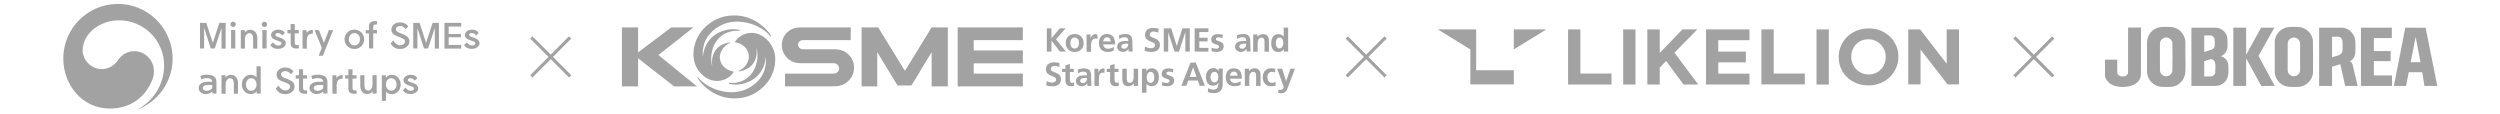 <svg width="790" height="36" viewBox="0 0 790 36" fill="none" xmlns="http://www.w3.org/2000/svg">
<path d="M37.257 1.243C44.627 1.243 50.918 5.864 53.38 12.326C53.554 12.716 53.692 13.082 53.793 13.417C54.284 15.184 54.547 16.756 54.547 18.49C54.547 25.952 49.798 32.334 43.151 34.723C48.325 32.137 51.861 26.803 51.861 20.65C51.861 12.796 45.476 6.414 37.617 6.414C31.789 6.414 26.157 10.341 26.156 15.97C26.156 16.395 26.222 16.788 26.32 17.214C26.091 16.297 26.025 15.839 26.025 14.824C26.026 12.957 26.683 11.02 27.871 9.282C26.663 11.033 25.992 12.984 25.992 14.857C25.992 15.839 26.025 16.298 26.287 17.247C26.32 17.247 26.32 17.28 26.32 17.312V17.378C26.975 19.636 29.103 21.829 32.214 21.829C33.163 21.829 35.62 21.534 37.257 19.047C39.222 16.069 42.955 15.283 45.869 17.247C48.489 19.014 49.307 22.385 48.128 25.232C46.032 30.501 41.481 34.298 34.67 34.298C26.156 34.298 20 26.999 20 18.49C20 8.967 27.728 1.243 37.257 1.243ZM123.771 23.662C124.622 23.662 125.309 23.957 125.833 24.578C126.357 25.2 126.619 25.92 126.619 26.738C126.619 27.556 126.357 28.277 125.833 28.866C125.309 29.455 124.622 29.749 123.771 29.749C123.05 29.749 122.461 29.488 121.97 28.932V31.877H120.66V23.793H121.937V24.546C122.428 23.957 123.05 23.662 123.771 23.662ZM90.141 21.338C90.959 21.338 91.615 21.567 92.139 21.96C92.4 22.189 92.597 22.419 92.695 22.648L91.876 23.498C91.811 23.367 91.68 23.203 91.483 23.007C91.091 22.647 90.632 22.483 90.075 22.483C89.715 22.483 89.421 22.582 89.191 22.778C88.93 22.975 88.798 23.236 88.798 23.53C88.798 24.021 89.322 24.447 90.37 24.807C90.567 24.872 90.763 24.938 90.959 25.036C91.679 25.298 92.203 25.625 92.564 25.985C92.924 26.378 93.088 26.836 93.088 27.359C93.088 28.014 92.826 28.57 92.269 29.028C91.713 29.519 91.025 29.749 90.174 29.749C89.388 29.749 88.733 29.585 88.209 29.226C87.751 28.866 87.39 28.44 87.161 27.949L88.045 27.032C88.274 27.556 88.602 27.916 88.962 28.178C89.355 28.439 89.748 28.57 90.141 28.57C90.566 28.57 90.927 28.472 91.222 28.243C91.516 28.014 91.68 27.719 91.68 27.359C91.68 27.065 91.516 26.77 91.222 26.574C90.927 26.378 90.566 26.214 90.206 26.083C89.846 25.952 89.453 25.822 89.093 25.658C88.471 25.429 88.045 25.134 87.783 24.774C87.521 24.414 87.39 24.022 87.39 23.629C87.39 23.007 87.652 22.45 88.176 21.992C88.7 21.534 89.355 21.338 90.141 21.338ZM65.353 23.597C66.335 23.597 67.088 23.793 67.612 24.153C68.136 24.546 68.397 25.135 68.397 25.953V29.553H67.121V28.898C66.859 29.16 66.564 29.356 66.204 29.487C65.844 29.618 65.451 29.717 65.091 29.717C64.403 29.717 63.847 29.553 63.421 29.16C62.962 28.8 62.766 28.342 62.766 27.818C62.766 27.229 63.028 26.738 63.584 26.346C64.075 26.018 64.763 25.822 65.68 25.822H67.056C67.056 25.462 66.891 25.168 66.597 24.972C66.302 24.775 65.843 24.677 65.319 24.677H65.287C64.763 24.677 64.207 24.808 63.617 25.037L63.29 23.989C63.912 23.728 64.567 23.597 65.319 23.597H65.353ZM100.423 23.597C101.405 23.597 102.159 23.793 102.683 24.153C103.206 24.546 103.468 25.135 103.468 25.953V29.553H102.158V28.898C101.896 29.16 101.601 29.356 101.241 29.487C100.881 29.618 100.488 29.717 100.128 29.717C99.44 29.717 98.884 29.553 98.458 29.16C98 28.8 97.804 28.342 97.804 27.818C97.804 27.229 98.065 26.738 98.622 26.346C99.113 26.018 99.833 25.822 100.75 25.822H102.126C102.126 25.462 101.962 25.168 101.667 24.972C101.372 24.775 100.914 24.677 100.39 24.677H100.357C99.834 24.677 99.277 24.808 98.688 25.037L98.36 23.989C98.982 23.728 99.637 23.597 100.39 23.597H100.423ZM82.38 29.585H81.103V28.833C80.612 29.422 79.99 29.716 79.269 29.716C78.418 29.716 77.73 29.422 77.206 28.8C76.682 28.211 76.421 27.491 76.421 26.673C76.421 25.855 76.682 25.134 77.206 24.513C77.73 23.924 78.418 23.629 79.269 23.629C79.957 23.629 80.546 23.924 81.07 24.447V20.945H82.38V29.585ZM115.158 26.804C115.158 27.425 115.257 27.883 115.453 28.178C115.65 28.472 115.944 28.636 116.37 28.636C116.599 28.636 116.796 28.571 116.992 28.407C117.189 28.276 117.352 28.08 117.483 27.818C117.647 27.556 117.713 27.163 117.713 26.705V23.76H119.022V29.585H117.745V28.8C117.581 29.094 117.353 29.323 117.091 29.454C116.763 29.618 116.436 29.716 116.108 29.716C115.421 29.716 114.864 29.487 114.471 28.996C114.045 28.538 113.849 27.916 113.849 27.098V23.76H115.158V26.804ZM129.763 23.629C130.385 23.629 130.942 23.792 131.367 24.087C131.596 24.251 131.76 24.447 131.858 24.709L131.04 25.494C130.909 25.331 130.81 25.167 130.646 25.036C130.385 24.807 130.057 24.709 129.697 24.709C129.468 24.709 129.271 24.774 129.107 24.872C128.944 25.003 128.846 25.135 128.846 25.266C128.846 25.429 128.944 25.56 129.141 25.69C129.304 25.821 129.599 25.92 129.959 26.051C130.09 26.084 130.254 26.149 130.418 26.182C130.974 26.378 131.4 26.607 131.694 26.901C131.989 27.196 132.153 27.556 132.153 27.949C132.153 28.44 131.924 28.865 131.433 29.192C130.942 29.552 130.385 29.716 129.665 29.716C129.043 29.716 128.518 29.586 128.06 29.291C127.83 29.127 127.536 28.865 127.307 28.505L128.126 27.654C128.355 27.982 128.617 28.244 128.879 28.407C129.141 28.571 129.435 28.669 129.763 28.669C130.057 28.669 130.319 28.603 130.516 28.473C130.712 28.342 130.811 28.21 130.811 27.981C130.81 27.785 130.712 27.622 130.516 27.491C130.319 27.393 130.058 27.262 129.796 27.196C129.468 27.098 129.141 26.967 128.813 26.836C128.355 26.672 128.028 26.476 127.831 26.215C127.602 25.953 127.503 25.691 127.503 25.331C127.503 24.84 127.733 24.447 128.191 24.12C128.65 23.793 129.141 23.629 129.763 23.629ZM72.917 23.629C73.605 23.629 74.129 23.858 74.587 24.349C74.98 24.84 75.209 25.429 75.209 26.247V29.618H73.899V26.574C73.899 25.953 73.801 25.495 73.605 25.2C73.375 24.906 73.081 24.741 72.655 24.741C72.426 24.741 72.229 24.807 72.032 24.971C71.803 25.102 71.672 25.331 71.541 25.56C71.377 25.821 71.312 26.182 71.312 26.673V29.618H70.003V23.76H71.279V24.545C71.41 24.283 71.64 24.054 71.967 23.891C72.261 23.727 72.59 23.629 72.917 23.629ZM95.773 23.793H97.05V24.84H95.773V27.818C95.773 28.113 95.839 28.309 95.97 28.407C96.101 28.505 96.297 28.571 96.559 28.571H97.05V29.618H96.265C95.642 29.618 95.183 29.487 94.889 29.192C94.594 28.931 94.463 28.505 94.463 27.949V24.84H93.448V23.793H94.463V21.895H95.773V23.793ZM108.282 24.873H108.15C107.594 24.873 107.168 25.037 106.841 25.364C106.546 25.692 106.383 26.183 106.383 26.902V29.618L105.04 29.586V23.793H106.284V24.677C106.481 24.382 106.71 24.186 107.005 24.023C107.332 23.826 107.725 23.727 108.184 23.727H108.282V24.873ZM111.393 23.793H112.67V24.84H111.393V27.818C111.393 28.113 111.458 28.309 111.589 28.407C111.72 28.505 111.917 28.571 112.179 28.571H112.67V29.618H111.884C111.262 29.618 110.803 29.487 110.509 29.192C110.214 28.931 110.083 28.506 110.083 27.949V24.84H109.067V23.793H110.083V21.895H111.393V23.793ZM65.876 26.869C65.222 26.869 64.731 26.967 64.469 27.131C64.207 27.327 64.075 27.557 64.075 27.818C64.075 28.08 64.174 28.277 64.403 28.44C64.665 28.604 64.96 28.702 65.319 28.702C65.647 28.702 66.007 28.604 66.335 28.44C66.662 28.277 66.925 28.081 67.056 27.852V26.869H65.876ZM100.947 26.869C100.293 26.869 99.801 26.967 99.539 27.131C99.277 27.327 99.146 27.557 99.145 27.818C99.145 28.08 99.244 28.277 99.474 28.44C99.703 28.604 99.997 28.702 100.39 28.702C100.717 28.702 101.078 28.604 101.405 28.44C101.733 28.277 101.995 28.081 102.126 27.852V26.869H100.947ZM79.4 24.741C78.876 24.741 78.483 24.938 78.189 25.298C77.894 25.691 77.731 26.149 77.731 26.705C77.731 27.261 77.861 27.752 78.189 28.112C78.483 28.505 78.876 28.669 79.4 28.669C79.859 28.669 80.251 28.505 80.546 28.178C80.808 27.883 81.004 27.491 81.037 27.065C81.07 26.804 81.07 26.574 81.037 26.312C81.004 25.887 80.808 25.527 80.546 25.232C80.251 24.905 79.826 24.741 79.4 24.741ZM123.64 24.709C123.181 24.709 122.788 24.873 122.493 25.2C122.199 25.495 122.035 25.855 122.002 26.28C121.969 26.575 121.969 26.804 122.002 27.065C122.035 27.523 122.199 27.884 122.493 28.145C122.788 28.473 123.181 28.637 123.64 28.637C124.131 28.637 124.557 28.473 124.852 28.08C125.146 27.72 125.31 27.262 125.31 26.673C125.31 26.117 125.146 25.658 124.852 25.266C124.557 24.906 124.131 24.709 123.64 24.709ZM102.355 13.517L103.927 9.523H105.27L102.027 17.607H100.685L101.7 15.12L99.408 9.523H100.783L102.355 13.517ZM111.982 9.359C112.866 9.359 113.554 9.654 114.176 10.243C114.765 10.832 115.061 11.552 115.061 12.435C115.061 13.319 114.765 14.007 114.176 14.596C113.554 15.185 112.834 15.479 111.982 15.479C111.131 15.479 110.41 15.185 109.788 14.596C109.166 14.007 108.871 13.286 108.871 12.435C108.871 11.585 109.166 10.865 109.788 10.243C110.377 9.654 111.098 9.359 111.982 9.359ZM126.423 7.068C127.209 7.068 127.897 7.298 128.421 7.69C128.683 7.919 128.879 8.149 128.978 8.378L128.158 9.229C128.093 9.098 127.962 8.934 127.766 8.737C127.373 8.377 126.914 8.214 126.357 8.214C125.997 8.214 125.703 8.313 125.474 8.509C125.212 8.705 125.08 8.966 125.08 9.261C125.08 9.752 125.604 10.177 126.652 10.537C126.849 10.602 127.045 10.668 127.241 10.767C127.961 11.028 128.486 11.356 128.846 11.716C129.206 12.108 129.37 12.534 129.37 13.09C129.37 13.744 129.108 14.301 128.552 14.759C127.995 15.25 127.307 15.479 126.456 15.479C125.67 15.479 125.015 15.316 124.491 14.956C124 14.596 123.673 14.17 123.443 13.68L124.327 12.763C124.556 13.286 124.884 13.646 125.244 13.908C125.637 14.17 126.03 14.301 126.423 14.301C126.848 14.301 127.209 14.203 127.504 13.974C127.798 13.745 127.962 13.45 127.962 13.09C127.962 12.796 127.798 12.501 127.504 12.305C127.209 12.108 126.848 11.944 126.488 11.813C126.128 11.683 125.735 11.552 125.375 11.389C124.753 11.16 124.327 10.865 124.065 10.505C123.803 10.145 123.672 9.752 123.672 9.359C123.672 8.738 123.934 8.181 124.458 7.723C124.982 7.265 125.637 7.068 126.423 7.068ZM87.914 9.359C88.536 9.359 89.093 9.523 89.519 9.817C89.748 9.981 89.912 10.178 90.01 10.44L89.191 11.225C89.061 11.061 88.962 10.898 88.798 10.767C88.536 10.538 88.209 10.44 87.849 10.44C87.62 10.44 87.423 10.505 87.26 10.602C87.096 10.733 86.997 10.865 86.997 10.996C86.997 11.159 87.096 11.29 87.292 11.421C87.456 11.552 87.75 11.65 88.11 11.781C88.241 11.814 88.406 11.879 88.569 11.912C89.126 12.108 89.551 12.338 89.846 12.632C90.14 12.926 90.305 13.287 90.305 13.68C90.305 14.17 90.075 14.596 89.584 14.923C89.093 15.283 88.536 15.446 87.816 15.446C87.195 15.446 86.67 15.316 86.212 15.021C85.917 14.858 85.655 14.595 85.426 14.235L86.277 13.385C86.507 13.712 86.768 13.974 87.03 14.138C87.292 14.301 87.587 14.399 87.914 14.399C88.241 14.399 88.471 14.334 88.667 14.203C88.863 14.072 88.962 13.941 88.962 13.712C88.962 13.516 88.863 13.352 88.667 13.222C88.471 13.124 88.209 12.992 87.947 12.927C87.62 12.829 87.292 12.697 86.965 12.566C86.507 12.403 86.179 12.207 85.982 11.945C85.753 11.684 85.654 11.421 85.654 11.062C85.654 10.571 85.884 10.178 86.343 9.851C86.801 9.523 87.292 9.359 87.914 9.359ZM149.148 9.359C149.77 9.359 150.327 9.523 150.753 9.817C150.982 9.981 151.146 10.178 151.244 10.44L150.426 11.225C150.295 11.061 150.196 10.898 150.032 10.767C149.77 10.538 149.443 10.44 149.083 10.44C148.854 10.44 148.657 10.504 148.493 10.602C148.329 10.733 148.231 10.865 148.231 10.996C148.232 11.16 148.33 11.29 148.526 11.421C148.69 11.552 148.985 11.65 149.345 11.781C149.476 11.814 149.64 11.879 149.804 11.912C150.36 12.108 150.785 12.338 151.08 12.632C151.375 12.926 151.539 13.287 151.539 13.68C151.539 14.17 151.309 14.596 150.818 14.923C150.327 15.283 149.77 15.446 149.05 15.446C148.428 15.446 147.904 15.316 147.445 15.021C147.183 14.858 146.889 14.595 146.66 14.235L147.511 13.385C147.74 13.712 148.003 13.974 148.265 14.138C148.526 14.301 148.821 14.399 149.148 14.399C149.443 14.399 149.705 14.334 149.901 14.203C150.098 14.072 150.196 13.941 150.196 13.712C150.196 13.516 150.098 13.352 149.901 13.222C149.705 13.123 149.443 12.992 149.181 12.927C148.853 12.829 148.526 12.697 148.198 12.566C147.74 12.403 147.413 12.207 147.217 11.945C146.988 11.684 146.889 11.421 146.889 11.062C146.889 10.571 147.118 10.178 147.576 9.851C148.035 9.523 148.526 9.359 149.148 9.359ZM98.852 10.636H98.72C98.163 10.636 97.737 10.8 97.41 11.127C97.115 11.454 96.952 11.978 96.952 12.665V15.382L95.609 15.349V9.523H96.853V10.407C97.05 10.113 97.28 9.917 97.574 9.753C97.902 9.557 98.295 9.458 98.753 9.458H98.852V10.636ZM67.252 13.549L69.314 7.232H71.312V15.349H70.003V8.804L67.874 15.316H66.597L64.501 8.804V15.316H63.191V7.232H65.189L67.252 13.549ZM79.008 9.393C79.695 9.393 80.219 9.622 80.678 10.08C81.07 10.571 81.3 11.161 81.3 11.979V15.349H79.989V12.306C79.989 11.684 79.892 11.225 79.695 10.931C79.466 10.636 79.171 10.473 78.745 10.473C78.516 10.473 78.319 10.539 78.123 10.702C77.894 10.833 77.763 11.062 77.632 11.291C77.436 11.553 77.403 11.913 77.403 12.403V15.349H76.093V9.523H77.37V10.309C77.501 10.047 77.73 9.818 78.058 9.654C78.352 9.491 78.68 9.393 79.008 9.393ZM134.642 13.549L136.705 7.232H138.702V15.349H137.393V8.804L135.264 15.316H133.987L131.892 8.804V15.316H130.582V7.232H132.579L134.642 13.549ZM145.743 8.378H141.78V10.734H145.645V11.781H141.78V14.203H145.743V15.349H140.438V7.232H145.743V8.378ZM74.357 15.316H73.015V9.491H74.357V15.316ZM84.247 15.316H82.904V9.491H84.247V15.316ZM93.153 7.625V9.49H94.431V10.537H93.153V13.516C93.153 13.81 93.219 14.006 93.35 14.104C93.481 14.203 93.678 14.269 93.939 14.269H94.431V15.315H93.644C93.023 15.315 92.564 15.184 92.269 14.89C91.975 14.628 91.844 14.203 91.844 13.646V10.537H90.829V9.49H91.844V7.592L93.153 7.625ZM119.121 7.723H118.728C118.466 7.723 118.27 7.789 118.139 7.887C118.008 7.985 117.942 8.181 117.942 8.476V9.49H119.121V10.538H117.942V15.315H116.6V10.57H115.584V9.523H116.6V8.345C116.6 7.789 116.763 7.396 117.058 7.102C117.352 6.84 117.811 6.676 118.466 6.676H119.121V7.723ZM111.982 10.44C111.524 10.44 111.098 10.636 110.771 10.996C110.41 11.389 110.247 11.847 110.247 12.403C110.247 12.992 110.41 13.451 110.771 13.81C111.098 14.203 111.491 14.366 111.982 14.366C112.473 14.366 112.867 14.203 113.227 13.81C113.554 13.451 113.75 12.992 113.75 12.403C113.75 11.814 113.587 11.389 113.227 10.996C112.866 10.636 112.473 10.44 111.982 10.44ZM73.67 6.84C73.899 6.84 74.096 6.938 74.26 7.102C74.456 7.265 74.521 7.462 74.522 7.69C74.522 7.919 74.423 8.117 74.26 8.28C74.096 8.444 73.899 8.542 73.67 8.542C73.441 8.542 73.245 8.444 73.081 8.28C72.917 8.117 72.818 7.92 72.818 7.69C72.819 7.461 72.917 7.265 73.081 7.102C73.245 6.938 73.441 6.84 73.67 6.84ZM83.56 6.84C83.788 6.84 83.985 6.938 84.148 7.102C84.345 7.265 84.41 7.462 84.41 7.69C84.41 7.919 84.312 8.117 84.148 8.28C83.985 8.444 83.788 8.542 83.56 8.542C83.331 8.542 83.133 8.444 82.97 8.28C82.806 8.117 82.708 7.92 82.708 7.69C82.708 7.461 82.806 7.265 82.97 7.102C83.133 6.938 83.33 6.84 83.56 6.84Z" fill="#A2A2A2"/>
<path d="M180.172 11.831L180.526 12.184L174.738 17.983L180.526 23.783L180.172 24.136L179.818 24.489L174.032 18.69L168.246 24.489L167.893 24.136L167.539 23.783L173.326 17.983L167.539 12.184L168.246 11.477L174.032 17.275L179.818 11.477L180.172 11.831Z" fill="#A2A2A2"/>
<path d="M237.294 10.39C241.027 10.226 244.728 13.892 244.957 18.113C245.186 22.433 243.091 26.427 239.521 28.816C237.229 30.485 234.38 31.237 231.335 31.073C225.965 30.779 221.97 27.212 220.496 24.757C220.267 24.43 220.529 24.266 220.726 24.561C223.869 28.455 231.073 30.582 236.148 28.029C240.667 25.771 242.37 22.041 242.01 17.95C241.813 20.667 240.536 23.284 238.276 24.888C236.312 26.262 233.561 27.179 230.45 26.525C230.221 26.459 230.32 26.23 230.483 26.23C233.496 26.393 235.723 25.314 237.131 23.71C239.292 21.321 239.816 17.688 239.03 14.906C239.718 20.175 236.377 22.205 233.463 22.565C233.365 22.564 233.333 22.466 233.365 22.401C235.363 21.68 237.164 19.226 236.509 16.837C235.887 14.481 233.726 13.564 232.187 13.335C233.234 11.568 235.1 10.488 237.294 10.39ZM406.425 25.674L407.768 21.714H409.208L407.178 27.081C406.719 28.292 406.392 29.47 404.919 29.47C404.591 29.47 404.231 29.404 403.903 29.339L404.002 28.292C404.166 28.358 404.395 28.39 404.722 28.39C405.278 28.39 405.639 27.997 405.639 27.408L403.576 21.714H405.147L406.425 25.674ZM383.372 21.518C384.092 21.518 384.649 21.747 385.042 22.368H385.075V21.649H386.385V26.59C386.385 28.063 385.795 29.438 383.536 29.438C382.979 29.438 382.324 29.339 381.669 29.077L381.8 27.866C382.225 28.096 382.946 28.324 383.372 28.324C384.944 28.324 385.01 27.147 385.01 26.231H384.977C384.715 26.689 384.092 27.081 383.307 27.081C381.702 27.081 381.08 25.805 381.08 24.332C381.08 23.023 381.768 21.518 383.372 21.518ZM363.954 21.583C365.624 21.583 366.214 22.892 366.214 24.398C366.214 25.87 365.591 27.244 363.921 27.244C363.332 27.244 362.84 27.081 362.316 26.492H362.284V29.307H360.876V21.714H362.251V22.467H362.284C362.612 21.943 363.135 21.583 363.954 21.583ZM201.635 16.576L212.113 8.656H219.121L208.053 17.395L220.267 27.311H213.03L201.635 18.409V27.311H196.526V8.656H201.635V16.576ZM285.954 22.401L294.402 8.656H299.511V27.311H294.402V16.478L288.018 27.016H283.629L277.211 16.478V27.311H272.267V8.656H277.506L285.954 22.401ZM323.219 12.682H307.697V15.954H323.219V20.013H307.697V23.252H323.219V27.311H302.622V8.656H323.219V12.682ZM268.828 12.682H253.635C253.242 12.682 252.914 12.812 252.619 13.107C252.357 13.401 252.193 13.729 252.193 14.155C252.193 14.514 252.357 14.841 252.619 15.136C252.914 15.398 253.275 15.562 253.7 15.562H263.654C265.521 15.562 267.027 16.118 268.141 17.231C269.287 18.409 269.876 19.751 269.876 21.322C269.876 22.925 269.287 24.333 268.141 25.511C266.995 26.689 265.488 27.277 263.654 27.277H248.067V23.252H263.458C263.949 23.252 264.342 23.089 264.67 22.762C264.997 22.435 265.161 22.075 265.161 21.616C265.161 21.158 264.997 20.765 264.702 20.471C264.375 20.144 264.015 19.98 263.557 19.98H253.11C251.309 19.98 249.836 19.423 248.723 18.277C247.61 17.132 247.053 15.791 247.053 14.22C247.053 12.682 247.609 11.373 248.723 10.26C249.803 9.18 251.277 8.656 253.11 8.656H268.828V12.682ZM333.075 19.685C333.697 19.685 334.286 19.783 334.843 19.947L334.712 21.157C334.254 20.961 333.73 20.83 333.206 20.83C332.715 20.83 332.06 21.059 332.06 21.845C332.06 23.121 335.269 22.565 335.269 25.052C335.268 26.655 333.992 27.277 332.519 27.277C331.733 27.277 331.372 27.179 330.619 26.983L330.75 25.641C331.241 25.903 331.831 26.099 332.42 26.099C332.977 26.099 333.729 25.804 333.729 25.15C333.729 23.743 330.521 24.331 330.521 21.91C330.521 20.274 331.798 19.685 333.075 19.685ZM342.473 21.616C344.143 21.616 344.798 22.304 344.798 23.907V24.594C344.798 25.15 344.798 25.543 344.831 25.936C344.831 26.361 344.864 26.721 344.896 27.147H343.652C343.587 26.852 343.586 26.493 343.586 26.329H343.554C343.226 26.918 342.539 27.277 341.884 27.277C340.934 27.277 339.984 26.689 339.984 25.674C339.984 24.856 340.378 24.398 340.901 24.136C341.425 23.874 342.146 23.809 342.735 23.809H343.521C343.52 22.925 343.128 22.631 342.31 22.631C341.72 22.631 341.098 22.86 340.64 23.22L340.606 22.009C341.163 21.747 341.883 21.616 342.473 21.616ZM338.085 21.747H339.329V22.762H338.085V25.281C338.085 25.74 338.216 26.165 338.74 26.165C339.002 26.165 339.231 26.099 339.395 26.001L339.428 27.114C339.133 27.213 338.806 27.245 338.38 27.245C337.267 27.245 336.677 26.558 336.677 25.478V22.762H335.629V21.747H336.677V20.667L338.085 20.209V21.747ZM352.198 21.747H353.442V22.762H352.198V25.281C352.198 25.74 352.33 26.165 352.854 26.165C353.115 26.165 353.344 26.099 353.508 26.001L353.541 27.114C353.246 27.213 352.919 27.245 352.493 27.245C351.38 27.245 350.79 26.558 350.79 25.478V22.762H349.742V21.747H350.79V20.667L352.198 20.209V21.747ZM369.226 21.616C369.88 21.616 370.306 21.715 370.765 21.813L370.667 22.86C370.241 22.696 369.914 22.631 369.39 22.631C368.997 22.631 368.571 22.762 368.571 23.22C368.572 24.071 371.027 23.547 371.027 25.478C371.027 26.754 369.914 27.245 368.768 27.245C368.244 27.245 367.687 27.147 367.163 27.016L367.261 25.87C367.686 26.099 368.178 26.231 368.637 26.231C368.997 26.231 369.554 26.1 369.554 25.576C369.554 24.529 367.098 25.249 367.098 23.285C367.098 22.107 368.112 21.616 369.226 21.616ZM356.062 24.594C356.062 25.248 356.063 26.164 356.979 26.164C357.994 26.164 358.224 25.052 358.224 24.364V21.714H359.632V27.147H358.289V26.394H358.256C357.83 26.917 357.208 27.244 356.488 27.244C355.211 27.244 354.654 26.328 354.654 25.117V21.714H356.062V24.594ZM389.855 21.583C391.853 21.583 392.442 22.957 392.442 24.856H388.71C388.775 25.739 389.398 26.231 390.249 26.231C390.936 26.23 391.526 25.968 392.05 25.674V26.82H392.017C391.493 27.114 390.903 27.244 390.15 27.244C388.349 27.244 387.334 26.23 387.334 24.43C387.334 22.859 388.153 21.583 389.855 21.583ZM401.645 21.583C402.201 21.583 402.627 21.648 403.02 21.746L402.889 22.892C402.627 22.761 402.364 22.695 401.938 22.695C401.055 22.696 400.498 23.383 400.498 24.398C400.498 25.412 400.957 26.165 401.972 26.165C402.364 26.165 402.823 26.001 403.052 25.902L403.117 27.081C402.692 27.212 402.299 27.244 401.71 27.244C399.942 27.244 399.024 26.034 399.024 24.398C399.024 22.827 399.942 21.583 401.645 21.583ZM348.597 21.616C348.728 21.616 348.892 21.616 349.022 21.649V22.99C348.891 22.958 348.629 22.958 348.399 22.958C347.221 23.024 347.254 24.398 347.254 25.184V27.147H345.846V21.714H347.09V22.958H347.123C347.189 22.467 347.778 21.616 348.597 21.616ZM396.503 21.583C397.78 21.583 398.337 22.499 398.337 23.71V27.147H396.929V24.267C396.929 23.612 396.929 22.695 396.012 22.695C394.997 22.695 394.768 23.808 394.768 24.495V27.147H393.359V21.714H394.702V22.434H394.734C395.16 21.812 395.783 21.583 396.503 21.583ZM380.752 27.114H379.115L378.493 25.445H375.513L374.858 27.114H373.319L376.201 19.783H377.871L380.752 27.114ZM342.898 24.627C342.276 24.627 341.327 24.726 341.327 25.576C341.36 26.034 341.753 26.231 342.244 26.231C342.67 26.23 343.03 26.034 343.227 25.739C343.456 25.445 343.52 25.052 343.521 24.627H342.898ZM363.594 22.695C362.71 22.696 362.35 23.645 362.35 24.43C362.35 25.183 362.644 26.197 363.594 26.197C364.511 26.197 364.772 25.183 364.772 24.43C364.772 23.71 364.51 22.695 363.594 22.695ZM383.798 22.695C382.848 22.695 382.521 23.579 382.521 24.398C382.521 25.118 382.914 26.033 383.732 26.033C384.616 26.033 384.977 25.281 384.977 24.364C384.976 23.448 384.616 22.696 383.798 22.695ZM232.775 4.892C238.145 5.186 242.141 8.754 243.614 11.208C243.811 11.536 243.548 11.699 243.385 11.405C240.241 7.51 233.037 5.416 227.962 7.936C223.443 10.194 221.74 13.925 222.101 18.016C222.297 15.3 223.575 12.681 225.834 11.077C227.799 9.703 230.55 8.787 233.66 9.442C233.889 9.507 233.791 9.736 233.627 9.736C230.614 9.572 228.388 10.652 226.979 12.256C224.818 14.645 224.294 18.278 225.08 21.06C224.392 15.791 227.733 13.761 230.647 13.402C230.745 13.402 230.778 13.499 230.745 13.565C228.748 14.285 226.947 16.739 227.602 19.128C228.224 21.484 230.385 22.401 231.924 22.63C230.876 24.397 229.01 25.478 226.816 25.576C223.051 25.74 219.383 22.172 219.153 17.853C218.924 13.533 221.02 9.54 224.589 7.151C226.881 5.514 229.73 4.728 232.775 4.892ZM375.938 24.299H378.1L377.02 21.256L375.938 24.299ZM389.921 22.63C389.135 22.63 388.742 23.186 388.677 23.906H391.067C391.035 23.219 390.707 22.63 389.921 22.63ZM407.047 16.315H405.672V15.562H405.639C405.311 16.085 404.787 16.445 403.969 16.445C402.299 16.445 401.71 15.136 401.71 13.631C401.71 12.158 402.332 10.783 404.002 10.783C404.591 10.783 405.083 10.947 405.606 11.536H405.639V8.722H407.047V16.315ZM339.592 10.751C341.196 10.751 342.44 11.831 342.44 13.631C342.44 15.202 341.392 16.412 339.592 16.412C337.791 16.412 336.775 15.169 336.775 13.631C336.743 11.831 337.987 10.751 339.592 10.751ZM349.775 10.751C351.773 10.751 352.362 12.126 352.362 14.024H348.597C348.662 14.907 349.284 15.398 350.135 15.399C350.822 15.399 351.413 15.136 351.937 14.842V15.988C351.413 16.282 350.822 16.412 350.069 16.412C348.269 16.412 347.254 15.365 347.254 13.598C347.254 12.027 348.073 10.751 349.775 10.751ZM355.506 10.751C357.143 10.751 357.83 11.439 357.83 13.042V13.729C357.83 14.285 357.831 14.678 357.863 15.07C357.863 15.496 357.896 15.856 357.929 16.281H356.685C356.619 15.987 356.619 15.628 356.619 15.464H356.586C356.258 16.053 355.571 16.412 354.916 16.412C353.966 16.412 353.017 15.823 353.017 14.809C353.017 13.991 353.41 13.533 353.934 13.271C354.458 13.009 355.178 12.944 355.768 12.944H356.554C356.554 12.06 356.16 11.766 355.342 11.766C354.752 11.766 354.13 11.995 353.672 12.355L353.606 11.176C354.163 10.914 354.884 10.751 355.506 10.751ZM364.38 8.82C365.002 8.82 365.592 8.918 366.148 9.081L365.984 10.292C365.526 10.096 365.001 9.965 364.478 9.965C363.986 9.965 363.332 10.194 363.332 10.98C363.333 12.255 366.541 11.732 366.541 14.187C366.541 15.79 365.264 16.412 363.79 16.412C363.004 16.412 362.251 16.281 361.662 15.954L361.858 14.678C362.317 15.07 363.135 15.233 363.725 15.234C364.281 15.234 365.034 14.939 365.034 14.284C365.034 12.878 361.826 13.466 361.825 11.045C361.825 9.409 363.103 8.82 364.38 8.82ZM384.878 10.783C385.533 10.783 385.959 10.882 386.417 10.98L386.319 12.027C385.894 11.896 385.566 11.798 385.042 11.798C384.649 11.798 384.224 11.929 384.224 12.387C384.224 13.238 386.68 12.714 386.68 14.645C386.68 15.921 385.566 16.412 384.42 16.412C383.896 16.412 383.339 16.314 382.815 16.183L382.913 15.037C383.372 15.266 383.831 15.398 384.289 15.398C384.649 15.398 385.206 15.267 385.206 14.743C385.206 13.696 382.75 14.416 382.75 12.452C382.75 11.274 383.765 10.784 384.878 10.783ZM392.77 10.751C394.44 10.751 395.095 11.438 395.095 13.042V13.729C395.095 14.285 395.095 14.678 395.128 15.07C395.128 15.496 395.161 15.856 395.193 16.281H393.948C393.883 15.987 393.883 15.628 393.883 15.464H393.851C393.523 16.053 392.803 16.412 392.181 16.412C391.231 16.412 390.281 15.823 390.281 14.809C390.281 13.991 390.674 13.533 391.198 13.271C391.722 13.009 392.443 12.944 393.032 12.944H393.817C393.817 12.06 393.425 11.766 392.606 11.766C392.017 11.766 391.395 11.995 390.937 12.355L390.871 11.176C391.428 10.914 392.148 10.751 392.77 10.751ZM346.107 10.783C346.238 10.783 346.598 10.848 346.795 10.947V12.288C346.664 12.223 346.369 12.157 346.107 12.157C344.962 12.158 344.765 13.598 344.765 14.383V16.379H343.357V10.881H344.602V12.125H344.634C344.699 11.634 345.289 10.784 346.107 10.783ZM399.155 10.783C400.432 10.783 400.989 11.699 400.989 12.91V16.347H399.581V13.467C399.581 12.812 399.581 11.896 398.664 11.896C397.649 11.896 397.42 13.008 397.42 13.695V16.347H396.012V10.881H397.354V11.634H397.387C397.812 11.012 398.435 10.783 399.155 10.783ZM332.256 12.124L334.908 8.95H336.742L333.697 12.419L336.841 16.314H334.941L332.289 12.877H332.256V16.314H330.783V8.95H332.256V12.124ZM371.846 14.514H371.878L373.614 8.95H375.972V16.314H374.563V10.227H374.53L372.566 16.314H371.158L369.16 10.227V16.314H367.753V8.95H370.11L371.846 14.514ZM381.865 10.128H378.984V11.928H381.604V13.073H378.984V15.136H381.865V16.314H377.511V8.95H381.865V10.128ZM355.898 13.794C355.276 13.794 354.327 13.893 354.327 14.743C354.36 15.201 354.752 15.399 355.243 15.399C355.669 15.399 355.996 15.202 356.226 14.907C356.455 14.613 356.521 14.22 356.521 13.794H355.898ZM393.195 13.794C392.573 13.794 391.624 13.893 391.624 14.743C391.657 15.201 392.05 15.399 392.541 15.399C392.967 15.399 393.327 15.202 393.523 14.907C393.753 14.613 393.817 14.22 393.817 13.794H393.195ZM339.592 11.864C338.675 11.864 338.249 12.649 338.249 13.467C338.216 14.351 338.511 15.333 339.592 15.333C340.672 15.333 340.967 14.351 340.967 13.467C340.967 12.649 340.508 11.864 339.592 11.864ZM404.329 11.864C403.412 11.864 403.15 12.845 403.15 13.598C403.15 14.318 403.412 15.3 404.296 15.3C405.18 15.3 405.541 14.351 405.541 13.598C405.541 12.845 405.246 11.864 404.329 11.864ZM349.841 11.798C349.055 11.798 348.662 12.354 348.597 13.074H350.986C350.954 12.387 350.626 11.798 349.841 11.798Z" fill="#A2A2A2"/>
<path d="M437.841 11.831L438.195 12.184L432.407 17.983L438.195 23.783L437.841 24.136L437.487 24.489L431.701 18.69L425.915 24.489L425.562 24.136L425.208 23.783L430.995 17.983L425.208 12.184L425.915 11.477L431.701 17.275L437.487 11.477L437.841 11.831Z" fill="#A2A2A2"/>
<path d="M590.512 8.983C591.885 8.983 593.142 9.208 594.286 9.686C595.43 10.164 596.43 10.783 597.259 11.599C598.088 12.414 598.746 13.342 599.203 14.439C599.689 15.536 599.918 16.689 599.889 17.927V17.983C599.889 19.22 599.661 20.374 599.175 21.471C598.689 22.568 598.031 23.524 597.202 24.339C596.373 25.155 595.372 25.802 594.2 26.28C593.028 26.758 591.77 26.983 590.398 26.983C589.026 26.983 587.768 26.758 586.625 26.28C585.481 25.802 584.48 25.183 583.651 24.367C582.822 23.552 582.164 22.624 581.707 21.527C581.249 20.458 581.021 19.277 581.021 18.039V17.983C581.021 16.745 581.25 15.592 581.736 14.495C582.222 13.398 582.879 12.442 583.708 11.627C584.537 10.811 585.538 10.164 586.71 9.686C587.882 9.208 589.14 8.983 590.512 8.983ZM499.4 23.242H509.234V26.702H495.512V9.293H499.4V23.242ZM516.81 26.702H512.922V9.293H516.81V26.702ZM524.473 16.746L531.648 9.293H536.337L529.132 16.661L536.651 26.702H531.991L526.502 19.277L524.473 21.358V26.702H520.556V9.293H524.473V16.746ZM552.833 12.696H542.969V16.296H551.688V19.699H542.969V23.271H552.833V26.702H539.11V9.293H552.833V12.696ZM577.905 26.702H574.016V9.293H577.905V26.702ZM466.465 22.202C466.486 22.174 478.291 22.174 478.358 22.174V26.674H464.635V15.62L454.344 9.293H466.465V22.202ZM560.494 23.242H570.329V26.674H556.606V9.293H560.494V23.242ZM606.893 9.461L615.156 20.149V9.293H619.044V26.674H615.442L615.156 26.308L606.893 15.649V26.674H603.006V9.293H606.751L606.893 9.461ZM590.398 12.415C589.598 12.415 588.854 12.555 588.197 12.836C587.539 13.117 586.996 13.511 586.51 14.018C586.024 14.524 585.652 15.086 585.395 15.761C585.138 16.436 584.994 17.14 584.994 17.899V17.955C584.994 18.715 585.138 19.418 585.395 20.093C585.681 20.768 586.053 21.358 586.538 21.864C587.024 22.371 587.596 22.764 588.254 23.074C588.911 23.383 589.655 23.524 590.455 23.524C591.256 23.524 591.999 23.383 592.657 23.101C593.314 22.82 593.886 22.427 594.372 21.921C594.858 21.414 595.229 20.852 595.486 20.177C595.744 19.502 595.887 18.799 595.887 18.039V17.983C595.887 17.224 595.744 16.52 595.486 15.845C595.201 15.171 594.829 14.58 594.343 14.074C593.857 13.568 593.257 13.146 592.6 12.864C591.913 12.555 591.199 12.415 590.398 12.415ZM478.358 15.62V9.293H488.651L478.358 15.62Z" fill="#A2A2A2"/>
<path d="M648.828 11.831L649.183 12.184L643.395 17.983L649.183 23.783L648.828 24.136L648.475 24.489L642.688 18.69L636.902 24.489L636.549 24.136L636.195 23.783L641.982 17.983L636.195 12.184L636.902 11.477L642.688 17.275L648.475 11.477L648.828 11.831Z" fill="#A2A2A2"/>
<path d="M723.364 8.53C724.226 8.47 725.452 8.468 726.316 8.521C728.591 8.658 730.531 10.423 730.873 12.648C730.966 16.086 730.885 19.537 730.914 22.979C730.743 25.265 728.772 27.287 726.442 27.438C725.543 27.496 724.158 27.5 723.262 27.436C720.936 27.272 718.976 25.231 718.819 22.948V13.009C719.017 10.64 720.958 8.697 723.364 8.529V8.53ZM683.004 8.53C683.865 8.47 685.061 8.472 685.925 8.519C688.497 8.659 690.517 10.784 690.585 13.318C690.467 16.403 690.737 19.597 690.585 22.671C690.464 25.108 688.608 27.279 686.081 27.438C685.178 27.495 683.801 27.5 682.901 27.437C680.567 27.272 678.583 25.184 678.459 22.887V13.071C678.633 10.682 680.574 8.698 683.004 8.53ZM676.558 8.705C676.552 9.904 676.567 11.103 676.56 12.302C676.537 16.103 676.508 19.914 676.528 23.72C676.192 27.803 669.651 28.237 666.961 26.555C666.155 26.05 665.183 24.826 665.183 23.842V18.858H669.047V23.039C669.047 23.12 669.199 23.433 669.253 23.515C669.84 24.411 671.804 24.379 672.325 23.415C672.367 23.337 672.476 23.05 672.476 22.977V8.705H676.558ZM700.381 8.74C702.152 8.905 703.741 10.395 703.862 12.176C703.916 12.977 703.927 14.312 703.856 15.105C703.769 16.091 703.105 17.034 702.268 17.544C702.118 17.636 701.924 17.685 701.803 17.809C703.1 18.033 704.038 19.234 704.14 20.509C704.198 21.239 704.19 22.3 704.173 23.041C704.119 25.39 702.418 27.097 700.043 27.16L692.484 27.159V8.736H692.484L700.381 8.74ZM740.187 8.735C742.39 8.905 744.15 10.823 744.283 12.98C744.346 14.006 744.344 15.44 744.285 16.468C744.217 17.649 743.717 18.829 742.589 19.35L742.569 19.413C742.989 19.534 743.269 19.914 743.388 20.316L745.031 27.16H741.073L739.546 20.278L736.928 21.081V27.16H732.845V8.736L740.187 8.735ZM709.782 17.315L714.504 8.736H718.696L713.677 17.667L718.82 27.159H714.566L709.782 18.426V27.159H705.73V8.736H709.782V17.315ZM755.815 12.038H750.143V16.142H755.441V19.321H750.143V23.826H755.877V27.159H746.06V8.736H755.815V12.038ZM766.491 8.766L770.183 27.128V27.159L766.134 27.156L765.416 22.821L761.163 22.806L760.318 27.159H756.469L760.072 8.735L766.491 8.766ZM696.536 19.321V24.166H698.671C699.292 24.166 699.959 23.534 700.044 22.933C699.926 21.563 700.639 19.035 698.732 18.672L696.536 19.321ZM686.456 13.456C686.267 12.501 685.334 11.77 684.344 11.862H684.344C683.412 11.949 682.669 12.691 682.546 13.6L682.541 22.3C682.812 24.589 685.994 24.738 686.461 22.476C686.524 19.477 686.534 16.454 686.456 13.456ZM726.831 13.595C726.711 12.579 725.748 11.764 724.705 11.862H724.704C723.779 11.949 723.045 12.666 722.907 13.569L722.902 22.331C723.204 24.631 726.416 24.705 726.826 22.419L726.831 13.595ZM761.767 19.66H764.884L763.341 11.668L761.767 19.66ZM736.928 18.117C737.632 17.842 738.429 17.689 739.126 17.409C739.848 17.118 740.187 16.622 740.233 15.851C740.281 15.03 740.289 13.826 740.233 13.009C740.183 12.281 739.629 11.606 738.845 11.606H736.928V18.117ZM696.536 16.42C697.274 16.146 698.11 15.988 698.833 15.685C699.267 15.503 699.694 15.217 699.801 14.731C699.896 14.299 699.883 12.582 699.762 12.162C699.641 11.742 699.103 11.205 698.671 11.205H696.536V16.42Z" fill="#A2A2A2"/>
</svg>
